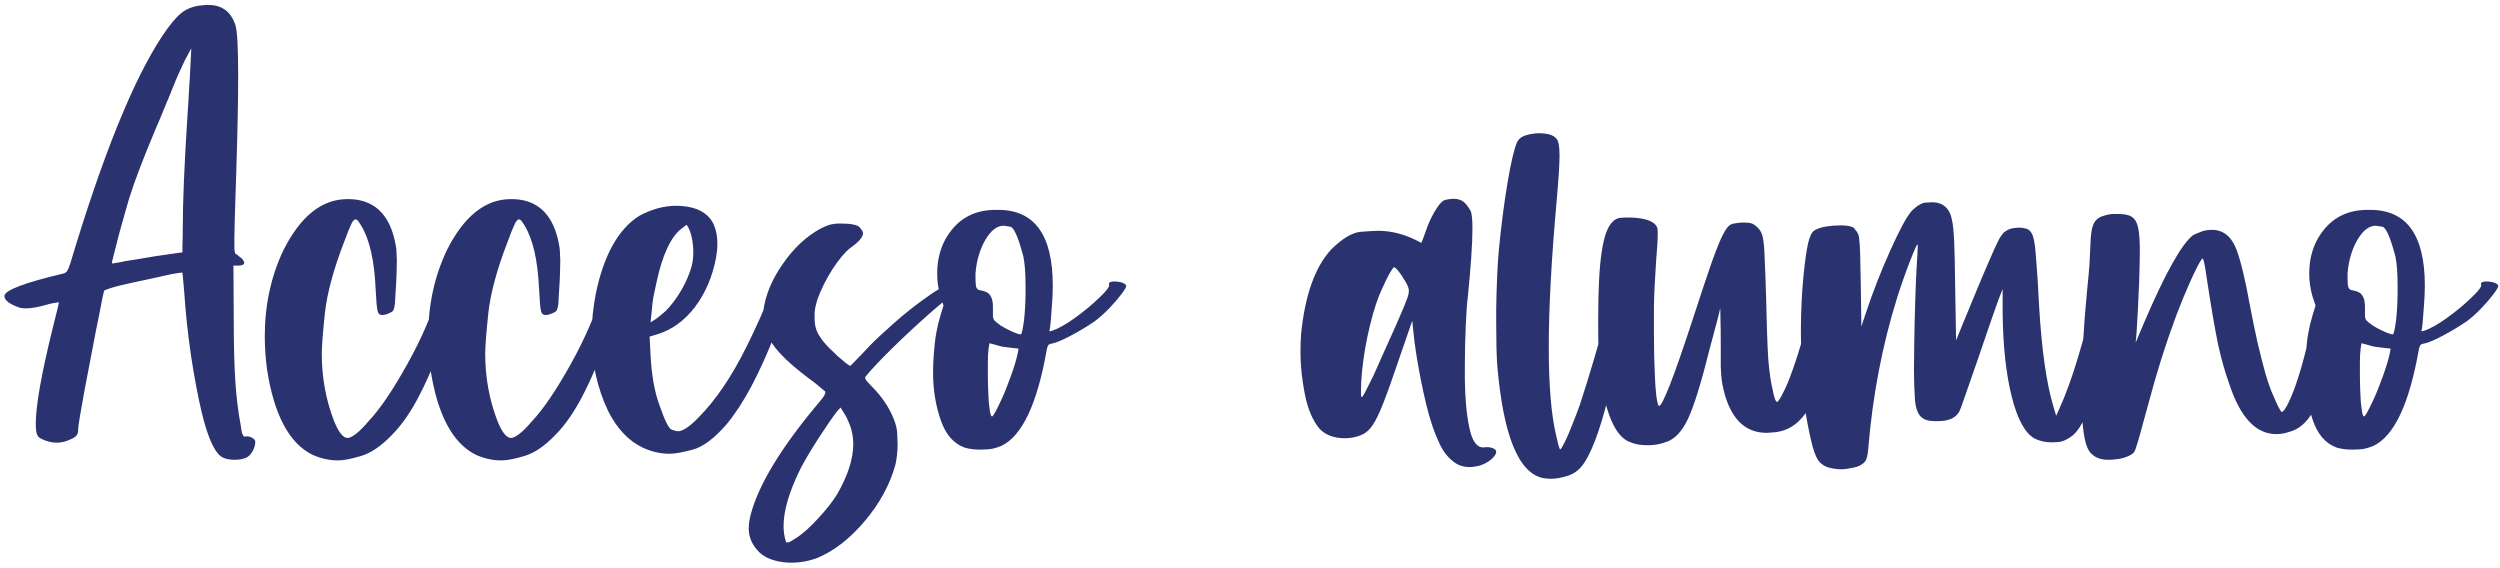 <svg width="370" height="84" viewBox="0 0 370 84" fill="none" xmlns="http://www.w3.org/2000/svg">
<path d="M33.094 67.766C31.906 67.297 30.828 65.062 29.859 61.062C29.297 58.688 28.766 55.875 28.266 52.625C27.797 49.375 27.469 46.312 27.281 43.438C27.219 42.594 27.156 41.875 27.094 41.281C27.031 40.688 27 40.375 27 40.344H26.953C26.734 40.344 26.203 40.422 25.359 40.578C24.328 40.797 23.125 41.062 21.75 41.375C20.375 41.656 19.094 41.938 17.906 42.219C17.25 42.375 16.688 42.531 16.219 42.688C15.75 42.844 15.484 42.953 15.422 43.016C15.391 43.047 15.281 43.516 15.094 44.422C14.938 45.297 14.641 46.797 14.203 48.922C13.797 51.047 13.234 53.984 12.516 57.734C12.266 59.109 12.047 60.344 11.859 61.438C11.672 62.531 11.578 63.203 11.578 63.453V63.594C11.578 64 11.469 64.312 11.25 64.531C11 64.781 10.516 65.031 9.797 65.281C9.328 65.438 8.859 65.516 8.391 65.516C7.672 65.516 6.953 65.344 6.234 65C5.953 64.875 5.75 64.734 5.625 64.578C5.5 64.391 5.406 64.109 5.344 63.734C5.312 63.422 5.297 63.078 5.297 62.703C5.297 60.047 6.125 55.359 7.781 48.641C8.031 47.609 8.25 46.734 8.438 46.016C8.625 45.266 8.719 44.859 8.719 44.797C8.719 44.766 8.688 44.75 8.625 44.75C8.562 44.75 8.453 44.766 8.297 44.797C8.047 44.828 7.719 44.891 7.312 44.984C5.844 45.422 4.672 45.641 3.797 45.641C3.391 45.641 3.062 45.594 2.812 45.5C1.375 45 0.656 44.438 0.656 43.812C0.656 42.969 3.562 41.859 9.375 40.484C9.625 40.422 9.812 40.297 9.938 40.109C10.062 39.922 10.219 39.547 10.406 38.984C15.188 23.016 19.734 11.781 24.047 5.281C25.109 3.688 26.047 2.562 26.859 1.906C27.703 1.25 28.734 0.875 29.953 0.781C30.266 0.75 30.562 0.734 30.844 0.734C32.844 0.734 34.172 1.719 34.828 3.688C35.109 4.469 35.25 7.016 35.25 11.328C35.25 14.859 35.156 19.547 34.969 25.391C34.906 27.078 34.859 28.547 34.828 29.797C34.797 31.016 34.766 32.062 34.734 32.938C34.703 33.812 34.688 34.531 34.688 35.094C34.688 35.656 34.688 36.109 34.688 36.453C34.688 36.766 34.703 37.016 34.734 37.203C34.766 37.359 34.797 37.469 34.828 37.531C34.859 37.594 34.906 37.625 34.969 37.625C35.094 37.688 35.234 37.797 35.391 37.953C35.578 38.078 35.734 38.203 35.859 38.328C36.047 38.578 36.141 38.766 36.141 38.891C36.141 39.172 35.828 39.312 35.203 39.312H34.547L34.594 47.047C34.594 50.891 34.672 54.016 34.828 56.422C34.984 58.797 35.25 60.969 35.625 62.938C35.688 63.406 35.75 63.781 35.812 64.062C35.906 64.312 35.984 64.469 36.047 64.531C36.109 64.594 36.172 64.625 36.234 64.625H36.281C36.375 64.594 36.469 64.578 36.562 64.578C36.781 64.578 37.016 64.641 37.266 64.766C37.609 64.953 37.781 65.156 37.781 65.375C37.781 65.844 37.641 66.328 37.359 66.828C37.078 67.297 36.75 67.609 36.375 67.766C35.938 67.953 35.391 68.047 34.734 68.047C34.078 68.047 33.531 67.953 33.094 67.766ZM18.469 38.656C18.812 38.594 19.422 38.5 20.297 38.375C21.172 38.219 22.094 38.062 23.062 37.906C24.062 37.75 24.938 37.625 25.688 37.531C26.469 37.406 26.906 37.344 27 37.344C27 37.312 27 36.969 27 36.312C27.031 35.656 27.047 34.859 27.047 33.922C27.047 29.953 27.281 24.328 27.75 17.047C27.844 15.797 27.922 14.516 27.984 13.203C28.078 11.859 28.141 10.766 28.172 9.922L28.312 7.156L27.375 8.891C27.125 9.422 26.812 10.094 26.438 10.906C26.094 11.688 25.781 12.438 25.5 13.156C25.219 13.875 24.844 14.781 24.375 15.875C23.938 16.969 23.5 18.016 23.062 19.016C21.219 23.391 19.906 26.828 19.125 29.328C19 29.734 18.797 30.438 18.516 31.438C18.234 32.438 17.938 33.5 17.625 34.625C17.344 35.75 17.094 36.734 16.875 37.578C16.656 38.422 16.547 38.875 16.547 38.938C16.578 38.969 16.641 38.984 16.734 38.984C16.797 38.984 16.891 38.969 17.016 38.938C17.172 38.906 17.359 38.875 17.578 38.844C17.828 38.812 18.125 38.75 18.469 38.656ZM46.219 67.297C42.781 65.578 40.547 61.359 39.516 54.641C39.297 52.984 39.188 51.359 39.188 49.766C39.188 45.141 40.109 40.891 41.953 37.016C44.484 31.984 47.641 29.469 51.422 29.469C51.766 29.469 52.125 29.484 52.5 29.516C55.719 29.891 57.719 32.031 58.5 35.938C58.625 36.5 58.688 37.016 58.688 37.484C58.719 37.922 58.734 38.281 58.734 38.562C58.734 39.125 58.719 39.812 58.688 40.625C58.656 41.531 58.609 42.391 58.547 43.203C58.516 44.016 58.484 44.594 58.453 44.938C58.391 45.406 58.312 45.734 58.219 45.922C58.125 46.078 57.922 46.219 57.609 46.344C57.203 46.531 56.859 46.625 56.578 46.625C56.234 46.625 56.016 46.469 55.922 46.156C55.859 46 55.797 45.609 55.734 44.984C55.703 44.359 55.656 43.625 55.594 42.781C55.406 38.531 54.688 35.391 53.438 33.359C53.125 32.828 52.906 32.547 52.781 32.516C52.688 32.484 52.625 32.469 52.594 32.469C52.438 32.469 52.25 32.672 52.031 33.078C51.781 33.578 51.422 34.469 50.953 35.75C49.391 39.781 48.438 43.281 48.094 46.25C47.781 49.219 47.625 51.266 47.625 52.391C47.625 55.828 48.219 59.109 49.406 62.234C50.094 63.953 50.766 64.812 51.422 64.812H51.562C52.281 64.656 53.266 63.844 54.516 62.375C56.203 60.594 58.125 57.766 60.281 53.891C62.469 49.984 64.125 46.094 65.25 42.219C65.281 42.062 65.375 41.953 65.531 41.891C65.688 41.828 65.984 41.781 66.422 41.75C66.578 41.719 66.734 41.703 66.891 41.703C67.641 41.703 68.016 41.953 68.016 42.453C68.016 42.578 68 42.703 67.969 42.828C67.938 43.016 67.906 43.188 67.875 43.344C67.844 43.562 67.797 43.797 67.734 44.047C67.672 44.297 67.562 44.656 67.406 45.125C67.281 45.562 67.078 46.203 66.797 47.047C65.109 51.828 63.594 55.531 62.25 58.156C60.938 60.781 59.516 62.859 57.984 64.391C56.422 66.016 54.906 67.047 53.438 67.484C51.969 67.922 50.828 68.141 50.016 68.141C48.734 68.141 47.469 67.859 46.219 67.297ZM70.406 67.297C66.969 65.578 64.734 61.359 63.703 54.641C63.484 52.984 63.375 51.359 63.375 49.766C63.375 45.141 64.297 40.891 66.141 37.016C68.672 31.984 71.828 29.469 75.609 29.469C75.953 29.469 76.312 29.484 76.688 29.516C79.906 29.891 81.906 32.031 82.688 35.938C82.812 36.5 82.875 37.016 82.875 37.484C82.906 37.922 82.922 38.281 82.922 38.562C82.922 39.125 82.906 39.812 82.875 40.625C82.844 41.531 82.797 42.391 82.734 43.203C82.703 44.016 82.672 44.594 82.641 44.938C82.578 45.406 82.5 45.734 82.406 45.922C82.312 46.078 82.109 46.219 81.797 46.344C81.391 46.531 81.047 46.625 80.766 46.625C80.422 46.625 80.203 46.469 80.109 46.156C80.047 46 79.984 45.609 79.922 44.984C79.891 44.359 79.844 43.625 79.781 42.781C79.594 38.531 78.875 35.391 77.625 33.359C77.312 32.828 77.094 32.547 76.969 32.516C76.875 32.484 76.812 32.469 76.781 32.469C76.625 32.469 76.438 32.672 76.219 33.078C75.969 33.578 75.609 34.469 75.141 35.75C73.578 39.781 72.625 43.281 72.281 46.25C71.969 49.219 71.812 51.266 71.812 52.391C71.812 55.828 72.406 59.109 73.594 62.234C74.281 63.953 74.953 64.812 75.609 64.812H75.75C76.469 64.656 77.453 63.844 78.703 62.375C80.391 60.594 82.312 57.766 84.469 53.891C86.656 49.984 88.312 46.094 89.438 42.219C89.469 42.062 89.562 41.953 89.719 41.891C89.875 41.828 90.172 41.781 90.609 41.75C90.766 41.719 90.922 41.703 91.078 41.703C91.828 41.703 92.203 41.953 92.203 42.453C92.203 42.578 92.188 42.703 92.156 42.828C92.125 43.016 92.094 43.188 92.062 43.344C92.031 43.562 91.984 43.797 91.922 44.047C91.859 44.297 91.75 44.656 91.594 45.125C91.469 45.562 91.266 46.203 90.984 47.047C89.297 51.828 87.781 55.531 86.438 58.156C85.125 60.781 83.703 62.859 82.172 64.391C80.609 66.016 79.094 67.047 77.625 67.484C76.156 67.922 75.016 68.141 74.203 68.141C72.922 68.141 71.656 67.859 70.406 67.297ZM90 60.828C88.375 57.391 87.562 53.672 87.562 49.672C87.562 47.672 87.766 45.609 88.172 43.484C89.359 37.766 91.5 33.922 94.594 31.953C96.438 30.953 98.281 30.453 100.125 30.453C100.406 30.453 100.703 30.469 101.016 30.5C103.172 30.688 104.656 31.484 105.469 32.891C105.938 33.797 106.172 34.859 106.172 36.078C106.172 36.703 106.109 37.375 105.984 38.094C105.453 40.938 104.406 43.391 102.844 45.453C101.281 47.484 99.422 48.828 97.266 49.484L96.141 49.812L96.281 52.531C96.438 55.594 96.891 58.109 97.641 60.078C98.391 62.266 98.984 63.438 99.422 63.594C99.891 63.75 100.188 63.828 100.312 63.828C101.031 63.828 102.031 63.172 103.312 61.859C105.906 59.266 108.312 55.719 110.531 51.219C111.656 48.938 112.531 47.031 113.156 45.5C113.812 43.969 114.141 42.984 114.141 42.547V42.312C114.141 42.219 114.188 42.125 114.281 42.031C114.406 41.938 114.547 41.875 114.703 41.844C114.891 41.781 115.047 41.75 115.172 41.75H115.406C115.5 41.781 115.578 41.797 115.641 41.797C116.078 41.891 116.391 41.969 116.578 42.031C116.766 42.094 116.859 42.156 116.859 42.219C116.891 42.281 116.906 42.328 116.906 42.359C116.906 42.453 116.891 42.578 116.859 42.734V42.875C116.797 43.312 116.625 43.984 116.344 44.891C116.094 45.766 115.594 47.156 114.844 49.062C112.469 55.219 110.031 59.797 107.531 62.797C105.719 64.891 104.047 66.141 102.516 66.547C101.016 66.953 99.875 67.156 99.094 67.156C97.719 67.156 96.375 66.844 95.062 66.219C93 65.219 91.312 63.422 90 60.828ZM98.484 46.062C99.328 45.219 100.109 44.188 100.828 42.969C101.547 41.719 102.062 40.516 102.375 39.359C102.531 38.703 102.609 38.016 102.609 37.297C102.609 36.984 102.594 36.672 102.562 36.359C102.469 35.297 102.25 34.422 101.906 33.734L101.625 33.266L100.875 33.828C99.281 35.047 98.047 37.688 97.172 41.75C97.016 42.438 96.859 43.172 96.703 43.953C96.578 44.734 96.5 45.391 96.469 45.922L96.281 47.703L96.891 47.328C97.047 47.234 97.281 47.062 97.594 46.812C97.906 46.562 98.203 46.312 98.484 46.062ZM111.141 76.016C112.328 71.672 115.578 66.312 120.891 59.938C121.484 59.25 121.844 58.797 121.969 58.578C122.094 58.328 122.156 58.156 122.156 58.062C122.156 58 122.141 57.953 122.109 57.922C122.016 57.828 121.734 57.594 121.266 57.219C120.797 56.812 120.234 56.375 119.578 55.906C116.984 53.938 115.234 52.266 114.328 50.891C113.391 49.484 112.922 48.109 112.922 46.766C112.922 46.516 112.938 46.266 112.969 46.016C113.281 43.672 114.25 41.344 115.875 39.031C117.5 36.688 119.359 34.953 121.453 33.828C122.078 33.516 122.578 33.312 122.953 33.219C123.359 33.125 123.797 33.078 124.266 33.078C125.984 33.078 126.984 33.281 127.266 33.688C127.578 34.062 127.734 34.328 127.734 34.484C127.734 35.078 127.109 35.812 125.859 36.688C125.078 37.281 124.188 38.344 123.188 39.875C122.219 41.406 121.469 42.922 120.938 44.422C120.719 45.172 120.594 45.781 120.562 46.25C120.562 46.688 120.562 46.953 120.562 47.047C120.562 47.703 120.641 48.266 120.797 48.734C120.859 48.922 120.969 49.172 121.125 49.484C121.312 49.766 121.5 50.047 121.688 50.328C121.875 50.578 122.172 50.922 122.578 51.359C122.984 51.766 123.422 52.188 123.891 52.625C124.391 53.062 124.812 53.422 125.156 53.703C125.5 53.984 125.719 54.125 125.812 54.125H125.859C125.922 54.094 126.219 53.797 126.75 53.234C127.312 52.672 127.969 51.984 128.719 51.172C129.406 50.453 130.594 49.344 132.281 47.844C133.969 46.344 135.719 44.969 137.531 43.719C139.344 42.438 140.781 41.781 141.844 41.75C142.094 41.781 142.297 41.828 142.453 41.891C142.641 41.953 142.75 42.016 142.781 42.078V42.125C142.781 42.188 142.719 42.281 142.594 42.406C142.438 42.562 142.234 42.719 141.984 42.875C140.891 43.594 139.406 44.781 137.531 46.438C135.656 48.094 133.828 49.797 132.047 51.547C130.266 53.297 128.969 54.672 128.156 55.672C128.094 55.734 128.062 55.797 128.062 55.859V55.953C128.062 56.078 128.141 56.234 128.297 56.422C128.453 56.609 128.703 56.875 129.047 57.219C130.484 58.656 131.547 60.219 132.234 61.906C132.609 62.812 132.797 63.641 132.797 64.391C132.828 65.109 132.844 65.578 132.844 65.797C132.844 66.828 132.734 67.828 132.516 68.797C131.703 71.734 130.188 74.516 127.969 77.141C125.75 79.766 123.375 81.594 120.844 82.625C119.625 83.062 118.391 83.281 117.141 83.281C116.703 83.281 116.25 83.25 115.781 83.188C114.062 82.938 112.812 82.328 112.031 81.359C111.219 80.422 110.812 79.375 110.812 78.219C110.812 77.562 110.922 76.828 111.141 76.016ZM117.984 79.531C118.953 78.875 120.016 77.906 121.172 76.625C122.328 75.375 123.234 74.219 123.891 73.156C125.484 70.406 126.281 67.922 126.281 65.703C126.281 64.859 126.156 64.047 125.906 63.266C125.781 62.891 125.625 62.5 125.438 62.094C125.25 61.688 125.078 61.375 124.922 61.156L124.406 60.312L123.891 60.875C123.234 61.719 122.328 63.031 121.172 64.812C120.047 66.562 119.172 68.031 118.547 69.219C116.828 72.656 115.969 75.531 115.969 77.844C115.969 78.656 116.078 79.406 116.297 80.094C116.328 80.219 116.375 80.281 116.438 80.281H116.531C116.656 80.281 116.812 80.234 117 80.141C117.219 80.016 117.547 79.812 117.984 79.531ZM142.828 66.266C141.141 65.672 139.938 64.297 139.219 62.141C138.469 59.984 138.094 57.656 138.094 55.156C138.094 54.344 138.125 53.484 138.188 52.578C138.281 51.266 138.406 50.172 138.562 49.297C138.719 48.422 138.938 47.516 139.219 46.578L139.641 45.219L139.172 43.812C138.859 42.719 138.703 41.625 138.703 40.531C138.703 40 138.734 39.469 138.797 38.938C139.016 37.281 139.562 35.828 140.438 34.578C142.062 32.234 144.359 31.062 147.328 31.062H147.75C153.125 31.062 155.812 34.797 155.812 42.266C155.812 43.234 155.766 44.266 155.672 45.359C155.609 46.328 155.547 47.156 155.484 47.844C155.422 48.5 155.359 48.859 155.297 48.922V48.969C155.297 49 155.328 49.016 155.391 49.016C155.453 49.016 155.547 49 155.672 48.969C156.609 48.656 157.75 48.016 159.094 47.047C160.438 46.078 161.609 45.109 162.609 44.141C163.641 43.172 164.156 42.531 164.156 42.219V42.172C164.125 42.109 164.109 42.062 164.109 42.031C164.109 41.875 164.234 41.766 164.484 41.703C164.609 41.672 164.75 41.656 164.906 41.656C165.156 41.656 165.453 41.688 165.797 41.75C166.328 41.875 166.625 42.062 166.688 42.312C166.688 42.5 166.438 42.922 165.938 43.578C165.469 44.203 164.875 44.891 164.156 45.641C163.438 46.391 162.719 47.031 162 47.562C161 48.25 159.859 48.938 158.578 49.625C157.297 50.312 156.344 50.719 155.719 50.844C155.438 50.875 155.25 50.953 155.156 51.078C155.062 51.203 154.984 51.422 154.922 51.734C153.516 59.766 151.281 64.516 148.219 65.984C147.469 66.297 146.797 66.469 146.203 66.5C145.641 66.531 145.297 66.547 145.172 66.547C144.266 66.547 143.484 66.453 142.828 66.266ZM151.547 47.469C151.703 46.125 151.781 44.672 151.781 43.109V42.312C151.781 40.438 151.672 38.984 151.453 37.953C150.703 35.078 150.047 33.609 149.484 33.547C148.922 33.453 148.609 33.406 148.547 33.406C147.578 33.406 146.688 34.078 145.875 35.422C145.031 36.859 144.531 38.531 144.375 40.438V41.141C144.375 41.766 144.406 42.203 144.469 42.453C144.562 42.766 144.781 42.938 145.125 42.969C145.875 43.094 146.359 43.359 146.578 43.766C146.828 44.141 146.953 44.672 146.953 45.359V45.922C146.953 46.328 146.953 46.641 146.953 46.859C146.984 47.078 147.047 47.25 147.141 47.375C147.234 47.5 147.406 47.656 147.656 47.844C147.906 48.062 148.266 48.297 148.734 48.547C149.203 48.797 149.656 49.016 150.094 49.203C150.531 49.391 150.859 49.484 151.078 49.484C151.203 49.484 151.359 48.812 151.547 47.469ZM148.172 59.234C148.641 58.234 149.125 57.031 149.625 55.625C150.125 54.219 150.453 53.125 150.609 52.344L150.75 51.594L149.484 51.453C149.141 51.422 148.766 51.375 148.359 51.312C147.953 51.219 147.609 51.125 147.328 51.031L146.438 50.797L146.297 51.688C146.234 52.25 146.203 52.922 146.203 53.703C146.203 54.453 146.203 55.016 146.203 55.391C146.203 56.141 146.219 56.906 146.25 57.688C146.281 58.844 146.344 59.719 146.438 60.312C146.531 61.188 146.656 61.625 146.812 61.625H146.859C147.047 61.5 147.484 60.703 148.172 59.234ZM211.781 62.375C211.281 60.812 210.766 58.672 210.234 55.953C209.703 53.234 209.344 50.875 209.156 48.875L209.016 47.469L207.281 52.484C206.219 55.641 205.375 58.016 204.75 59.609C204.125 61.203 203.578 62.328 203.109 62.984C202.672 63.609 202.188 64.047 201.656 64.297C200.844 64.672 199.984 64.859 199.078 64.859C198.797 64.859 198.516 64.844 198.234 64.812C197.047 64.688 196.078 64.25 195.328 63.5C194.297 62.281 193.562 60.578 193.125 58.391C192.688 56.172 192.469 54.078 192.469 52.109C192.469 51.234 192.5 50.344 192.562 49.438C193.125 43.75 194.594 39.594 196.969 36.969C198.656 35.281 200.156 34.391 201.469 34.297C202.812 34.203 203.641 34.156 203.953 34.156C206.078 34.156 208.203 34.75 210.328 35.938C210.359 35.938 210.438 35.781 210.562 35.469C210.688 35.156 210.828 34.766 210.984 34.297C211.328 33.266 211.75 32.312 212.25 31.438C212.781 30.531 213.234 29.953 213.609 29.703C213.766 29.609 213.984 29.547 214.266 29.516C214.547 29.453 214.828 29.422 215.109 29.422C215.484 29.422 215.781 29.469 216 29.562C216.25 29.625 216.516 29.781 216.797 30.031C216.984 30.219 217.172 30.453 217.359 30.734C217.547 30.984 217.672 31.219 217.734 31.438C217.859 31.938 217.922 32.734 217.922 33.828C217.922 36.047 217.688 39.484 217.219 44.141C217.125 44.734 217.031 46.047 216.938 48.078C216.844 50.078 216.797 52.078 216.797 54.078V56.141C216.828 58.922 217.047 61.297 217.453 63.266C217.859 65.234 218.547 66.219 219.516 66.219H219.609C219.766 66.188 219.922 66.172 220.078 66.172C220.391 66.172 220.656 66.219 220.875 66.312C221.25 66.438 221.438 66.625 221.438 66.875C221.438 67.188 221.188 67.562 220.688 68C220.188 68.406 219.641 68.703 219.047 68.891C218.484 69.047 217.953 69.125 217.453 69.125C216.703 69.125 216.031 68.938 215.438 68.562C214.5 67.938 213.75 67.062 213.188 65.938C212.625 64.781 212.156 63.594 211.781 62.375ZM203.25 55.625C203.562 54.906 204.031 53.859 204.656 52.484C205.281 51.109 205.906 49.719 206.531 48.312C207.031 47.156 207.422 46.25 207.703 45.594C207.984 44.906 208.188 44.391 208.312 44.047C208.438 43.672 208.5 43.391 208.5 43.203C208.531 43.016 208.516 42.828 208.453 42.641C208.359 42.297 208.156 41.891 207.844 41.422C207.562 40.922 207.266 40.484 206.953 40.109C206.641 39.734 206.422 39.547 206.297 39.547C206.172 39.641 205.938 39.984 205.594 40.578C205.281 41.172 204.938 41.875 204.562 42.688C204.188 43.5 203.875 44.297 203.625 45.078C203 46.984 202.469 49.172 202.031 51.641C201.625 54.078 201.422 56.141 201.422 57.828C201.422 58.391 201.438 58.688 201.469 58.719C201.5 58.75 201.531 58.766 201.562 58.766C201.594 58.766 201.656 58.688 201.75 58.531C201.875 58.375 202.062 58.031 202.312 57.5C202.594 56.938 202.906 56.312 203.25 55.625ZM228.422 70.766C224.734 70.047 222.453 64.422 221.578 53.891C221.484 52.359 221.438 50.297 221.438 47.703V45.688C221.5 42.125 221.625 39.281 221.812 37.156C222.188 33.312 222.625 29.922 223.125 26.984C223.625 24.016 224.094 22.031 224.531 21.031C224.781 20.531 225.234 20.188 225.891 20C226.578 19.812 227.203 19.719 227.766 19.719C228.047 19.719 228.328 19.734 228.609 19.766C229.453 19.859 230.047 20.125 230.391 20.562C230.672 20.906 230.812 21.719 230.812 23C230.812 24.281 230.672 26.5 230.391 29.656C229.609 38.312 229.219 45.562 229.219 51.406C229.219 57.031 229.578 61.359 230.297 64.391C230.422 64.922 230.531 65.391 230.625 65.797C230.75 66.203 230.828 66.438 230.859 66.5H230.906C231 66.5 231.203 66.188 231.516 65.562C231.859 64.906 232.234 64.047 232.641 62.984C233.078 61.922 233.484 60.859 233.859 59.797C234.516 57.797 235.234 55.469 236.016 52.812C236.797 50.156 237.438 47.844 237.938 45.875C238.438 43.906 238.688 42.734 238.688 42.359V42.125C238.688 42.062 238.719 41.984 238.781 41.891C238.938 41.766 239.125 41.703 239.344 41.703C239.594 41.672 239.781 41.656 239.906 41.656C240.188 41.656 240.484 41.688 240.797 41.75C240.953 41.781 241.062 41.828 241.125 41.891C241.188 41.953 241.219 42.062 241.219 42.219C241.219 42.375 241.203 42.609 241.172 42.922C241.078 43.641 240.828 45.016 240.422 47.047C240.047 49.047 239.641 51.156 239.203 53.375C238.766 55.562 238.391 57.281 238.078 58.531C236.734 64 235.359 67.547 233.953 69.172C233.359 69.828 232.641 70.266 231.797 70.484C230.953 70.734 230.219 70.859 229.594 70.859C229.188 70.859 228.797 70.828 228.422 70.766ZM241.219 65.422C239.219 64.672 237.797 61.672 236.953 56.422C236.828 55.703 236.734 55.016 236.672 54.359C236.609 53.672 236.578 52.812 236.578 51.781C236.547 50.719 236.531 49.234 236.531 47.328C236.531 42.922 236.703 39.578 237.047 37.297C237.391 34.984 237.938 33.484 238.688 32.797C238.875 32.609 239.047 32.484 239.203 32.422C239.359 32.328 239.578 32.266 239.859 32.234C240.172 32.203 240.625 32.188 241.219 32.188C243.5 32.25 244.844 32.734 245.25 33.641C245.312 33.766 245.344 34.078 245.344 34.578C245.344 35.422 245.266 36.75 245.109 38.562C244.922 41.281 244.812 43.578 244.781 45.453C244.781 47.328 244.781 48.562 244.781 49.156C244.781 51.531 244.828 53.688 244.922 55.625C245.016 58.031 245.203 59.516 245.484 60.078H245.531C246.062 60.078 247.719 55.828 250.5 47.328C251.719 43.578 252.672 40.719 253.359 38.75C254.078 36.75 254.641 35.375 255.047 34.625C255.453 33.844 255.828 33.375 256.172 33.219C256.359 33.125 256.625 33.062 256.969 33.031C257.312 32.969 257.672 32.938 258.047 32.938C258.547 32.938 258.906 32.969 259.125 33.031C259.375 33.094 259.625 33.234 259.875 33.453C260.156 33.672 260.391 33.938 260.578 34.25C260.766 34.562 260.906 35.062 261 35.75C261.094 36.406 261.156 37.375 261.188 38.656C261.25 39.906 261.312 41.594 261.375 43.719C261.469 48.031 261.578 51.172 261.703 53.141C261.859 55.078 262.094 56.672 262.406 57.922V57.969C262.625 58.969 262.812 59.469 262.969 59.469H263.016C263.203 59.438 263.594 58.797 264.188 57.547C264.188 57.516 264.203 57.484 264.234 57.453C264.609 56.672 265.094 55.406 265.688 53.656C266.281 51.875 266.828 50.047 267.328 48.172C267.859 46.266 268.203 44.719 268.359 43.531C268.391 43.125 268.469 42.734 268.594 42.359C268.719 41.984 268.891 41.75 269.109 41.656C269.328 41.562 269.5 41.516 269.625 41.516C269.938 41.516 270.328 41.641 270.797 41.891C271.047 42.047 271.188 42.219 271.219 42.406C271.25 42.594 271.266 42.797 271.266 43.016C271.266 43.203 271.25 43.422 271.219 43.672V44.469C271 48.406 270.359 52.281 269.297 56.094C268.078 61.25 265.703 63.891 262.172 64.016C261.922 64.047 261.688 64.062 261.469 64.062C258.25 64.062 256.125 61.953 255.094 57.734C254.969 57.203 254.875 56.703 254.812 56.234C254.75 55.734 254.703 55.078 254.672 54.266C254.672 53.453 254.672 52.266 254.672 50.703C254.672 49.266 254.656 48.062 254.625 47.094C254.625 46.125 254.609 45.641 254.578 45.641C254.578 45.734 254.438 46.328 254.156 47.422C253.875 48.516 253.516 49.859 253.078 51.453C251.797 56.609 250.703 60.141 249.797 62.047C248.891 63.953 247.766 65.094 246.422 65.469C245.641 65.75 244.828 65.891 243.984 65.891H243.703C242.766 65.891 241.938 65.734 241.219 65.422ZM270.938 69.266C270.156 69.109 269.547 68.734 269.109 68.141C268.703 67.547 268.344 66.547 268.031 65.141C267.219 61.641 266.766 58.359 266.672 55.297C266.578 52.203 266.531 50.219 266.531 49.344C266.531 45.125 266.781 41.266 267.281 37.766C267.469 36.484 267.672 35.578 267.891 35.047C268.078 34.484 268.375 34.125 268.781 33.969C269.219 33.75 269.766 33.594 270.422 33.5C271.109 33.406 271.75 33.359 272.344 33.359H272.766C273.484 33.391 274 33.5 274.312 33.688C274.406 33.75 274.5 33.859 274.594 34.016C274.719 34.141 274.828 34.297 274.922 34.484C275.047 34.672 275.125 34.969 275.156 35.375C275.219 35.781 275.266 36.469 275.297 37.438C275.328 38.406 275.359 39.844 275.391 41.75L275.484 48.312L276.094 46.484C277.125 43.359 278.328 40.266 279.703 37.203C281.078 34.109 282.156 32.109 282.938 31.203C283.781 30.391 284.484 29.984 285.047 29.984C285.609 29.953 285.922 29.938 285.984 29.938C286.984 29.938 287.75 30.297 288.281 31.016C288.562 31.391 288.766 31.906 288.891 32.562C289.047 33.219 289.156 34.281 289.219 35.75C289.281 37.219 289.328 39.359 289.359 42.172L289.5 50.375L290.531 47.844C291 46.688 291.594 45.25 292.312 43.531C293.031 41.781 293.719 40.156 294.375 38.656C295.031 37.125 295.484 36.125 295.734 35.656C295.859 35.375 296.016 35.109 296.203 34.859C296.391 34.578 296.562 34.391 296.719 34.297C297.094 34.016 297.484 33.844 297.891 33.781C298.328 33.719 298.641 33.688 298.828 33.688C299.203 33.688 299.531 33.734 299.812 33.828C300.125 33.891 300.375 34.062 300.562 34.344C300.781 34.594 300.953 35.078 301.078 35.797C301.203 36.516 301.312 37.625 301.406 39.125C301.531 40.594 301.656 42.609 301.781 45.172C302.156 51.672 302.859 56.656 303.891 60.125L304.312 61.531L304.781 60.5C305.719 58.438 306.625 55.953 307.5 53.047C308.375 50.141 309.062 47.531 309.562 45.219C309.719 44.406 309.844 43.766 309.938 43.297C310.062 42.828 310.156 42.484 310.219 42.266C310.281 42.047 310.359 41.906 310.453 41.844C310.547 41.781 310.656 41.75 310.781 41.75H310.922C311.047 41.75 311.188 41.766 311.344 41.797C311.594 41.828 311.812 41.891 312 41.984L312.75 42.312C312.469 44.938 312.062 47.797 311.531 50.891C311.031 53.953 310.391 56.719 309.609 59.188C308.641 62 307.656 63.781 306.656 64.531C305.875 65.094 305.203 65.391 304.641 65.422C304.078 65.453 303.734 65.469 303.609 65.469C302.734 65.469 301.906 65.281 301.125 64.906C299.719 64.125 298.594 62.078 297.75 58.766C296.906 55.422 296.453 51.312 296.391 46.438V42.781L295.781 44.328C295.594 44.828 295.219 45.891 294.656 47.516C294.094 49.141 293.469 50.969 292.781 53C292.094 55 291.484 56.75 290.953 58.25C290.453 59.719 290.141 60.578 290.016 60.828C289.516 61.828 288.453 62.328 286.828 62.328H286.312C285.438 62.328 284.781 62.125 284.344 61.719C283.812 61.25 283.5 60.359 283.406 59.047C283.312 57.703 283.266 56.25 283.266 54.688C283.266 53.5 283.281 52.141 283.312 50.609C283.344 48.609 283.391 46.609 283.453 44.609C283.516 42.578 283.578 41.016 283.641 39.922C283.703 38.891 283.75 38.109 283.781 37.578C283.812 37.016 283.828 36.641 283.828 36.453C283.828 36.266 283.812 36.172 283.781 36.172C283.719 36.172 283.5 36.625 283.125 37.531C282.75 38.438 282.344 39.5 281.906 40.719C281.469 41.938 281.094 43.047 280.781 44.047C278.594 51.047 277.172 58.438 276.516 66.219C276.453 67.312 276.281 68.016 276 68.328C275.594 68.797 275.016 69.094 274.266 69.219C273.547 69.375 272.969 69.453 272.531 69.453C272 69.453 271.469 69.391 270.938 69.266ZM311.016 67.953C310.047 67.703 309.375 67.188 309 66.406C308.375 65.125 308.062 62.328 308.062 58.016C308.062 53.703 308.344 48.625 308.906 42.781C309.031 41.625 309.141 40.453 309.234 39.266C309.297 38.047 309.344 37.078 309.375 36.359C309.406 34.891 309.547 33.859 309.797 33.266C310.047 32.641 310.5 32.219 311.156 32C311.781 31.781 312.312 31.672 312.75 31.672C313.188 31.672 313.469 31.672 313.594 31.672C314.188 31.672 314.703 31.75 315.141 31.906C315.703 32.125 316.094 32.562 316.312 33.219C316.531 33.844 316.656 34.891 316.688 36.359V37.344C316.688 38.469 316.656 39.938 316.594 41.75C316.5 44.156 316.375 46.625 316.219 49.156L316.078 50.703L317.344 47.703C320.469 40.422 322.875 36.125 324.562 34.812C324.781 34.688 325.062 34.562 325.406 34.438C325.75 34.281 326.078 34.172 326.391 34.109C326.734 34.047 327.062 34.016 327.375 34.016C329.062 34.016 330.281 35.016 331.031 37.016C331.656 38.703 332.312 41.453 333 45.266C333.344 47.078 333.719 48.906 334.125 50.75C334.562 52.562 334.953 54.094 335.297 55.344C335.516 56.094 335.781 56.891 336.094 57.734C336.438 58.547 336.75 59.266 337.031 59.891C337.344 60.516 337.562 60.875 337.688 60.969H337.734C337.891 60.969 338.172 60.594 338.578 59.844C338.984 59.031 339.391 58.047 339.797 56.891C340.328 55.359 340.844 53.578 341.344 51.547C341.875 49.484 342.266 47.719 342.516 46.25C342.766 44.75 342.969 43.688 343.125 43.062C343.312 42.406 343.578 42.016 343.922 41.891C344.266 41.766 344.562 41.766 344.812 41.891C345.062 42.016 345.312 42.203 345.562 42.453C345.656 42.578 345.719 42.719 345.75 42.875C345.812 43 345.844 43.219 345.844 43.531C345.844 43.812 345.828 44.234 345.797 44.797C345.641 46.859 345.359 49.062 344.953 51.406C344.578 53.719 344.156 55.719 343.688 57.406C342.688 61.094 341.109 63.25 338.953 63.875C338.234 64.125 337.547 64.25 336.891 64.25C333.891 64.25 331.578 61.797 329.953 56.891C329.328 55.172 328.766 53.188 328.266 50.938C327.797 48.656 327.234 45.359 326.578 41.047C326.484 40.297 326.391 39.719 326.297 39.312C326.234 38.906 326.172 38.641 326.109 38.516C326.078 38.359 326.047 38.281 326.016 38.281H325.969C325.906 38.281 325.844 38.344 325.781 38.469C325.469 38.906 324.922 39.984 324.141 41.703C323.391 43.391 322.703 45.062 322.078 46.719C320.547 50.812 319.172 55.172 317.953 59.797C317.641 60.891 317.344 61.969 317.062 63.031C316.781 64.094 316.562 64.875 316.406 65.375C316.25 65.906 316.125 66.297 316.031 66.547C315.938 66.797 315.812 66.984 315.656 67.109C315.5 67.234 315.297 67.359 315.047 67.484C314.484 67.734 313.922 67.891 313.359 67.953C312.828 68.016 312.422 68.047 312.141 68.047C311.703 68.047 311.328 68.016 311.016 67.953ZM345.891 66.266C344.203 65.672 343 64.297 342.281 62.141C341.531 59.984 341.156 57.656 341.156 55.156C341.156 54.344 341.188 53.484 341.25 52.578C341.344 51.266 341.469 50.172 341.625 49.297C341.781 48.422 342 47.516 342.281 46.578L342.703 45.219L342.234 43.812C341.922 42.719 341.766 41.625 341.766 40.531C341.766 40 341.797 39.469 341.859 38.938C342.078 37.281 342.625 35.828 343.5 34.578C345.125 32.234 347.422 31.062 350.391 31.062H350.812C356.188 31.062 358.875 34.797 358.875 42.266C358.875 43.234 358.828 44.266 358.734 45.359C358.672 46.328 358.609 47.156 358.547 47.844C358.484 48.5 358.422 48.859 358.359 48.922V48.969C358.359 49 358.391 49.016 358.453 49.016C358.516 49.016 358.609 49 358.734 48.969C359.672 48.656 360.812 48.016 362.156 47.047C363.5 46.078 364.672 45.109 365.672 44.141C366.703 43.172 367.219 42.531 367.219 42.219V42.172C367.188 42.109 367.172 42.062 367.172 42.031C367.172 41.875 367.297 41.766 367.547 41.703C367.672 41.672 367.812 41.656 367.969 41.656C368.219 41.656 368.516 41.688 368.859 41.75C369.391 41.875 369.688 42.062 369.75 42.312C369.75 42.5 369.5 42.922 369 43.578C368.531 44.203 367.938 44.891 367.219 45.641C366.5 46.391 365.781 47.031 365.062 47.562C364.062 48.25 362.922 48.938 361.641 49.625C360.359 50.312 359.406 50.719 358.781 50.844C358.5 50.875 358.312 50.953 358.219 51.078C358.125 51.203 358.047 51.422 357.984 51.734C356.578 59.766 354.344 64.516 351.281 65.984C350.531 66.297 349.859 66.469 349.266 66.5C348.703 66.531 348.359 66.547 348.234 66.547C347.328 66.547 346.547 66.453 345.891 66.266ZM354.609 47.469C354.766 46.125 354.844 44.672 354.844 43.109V42.312C354.844 40.438 354.734 38.984 354.516 37.953C353.766 35.078 353.109 33.609 352.547 33.547C351.984 33.453 351.672 33.406 351.609 33.406C350.641 33.406 349.75 34.078 348.938 35.422C348.094 36.859 347.594 38.531 347.438 40.438V41.141C347.438 41.766 347.469 42.203 347.531 42.453C347.625 42.766 347.844 42.938 348.188 42.969C348.938 43.094 349.422 43.359 349.641 43.766C349.891 44.141 350.016 44.672 350.016 45.359V45.922C350.016 46.328 350.016 46.641 350.016 46.859C350.047 47.078 350.109 47.25 350.203 47.375C350.297 47.5 350.469 47.656 350.719 47.844C350.969 48.062 351.328 48.297 351.797 48.547C352.266 48.797 352.719 49.016 353.156 49.203C353.594 49.391 353.922 49.484 354.141 49.484C354.266 49.484 354.422 48.812 354.609 47.469ZM351.234 59.234C351.703 58.234 352.188 57.031 352.688 55.625C353.188 54.219 353.516 53.125 353.672 52.344L353.812 51.594L352.547 51.453C352.203 51.422 351.828 51.375 351.422 51.312C351.016 51.219 350.672 51.125 350.391 51.031L349.5 50.797L349.359 51.688C349.297 52.25 349.266 52.922 349.266 53.703C349.266 54.453 349.266 55.016 349.266 55.391C349.266 56.141 349.281 56.906 349.312 57.688C349.344 58.844 349.406 59.719 349.5 60.312C349.594 61.188 349.719 61.625 349.875 61.625H349.922C350.109 61.5 350.547 60.703 351.234 59.234Z" fill="#2A336F"/>
</svg>
